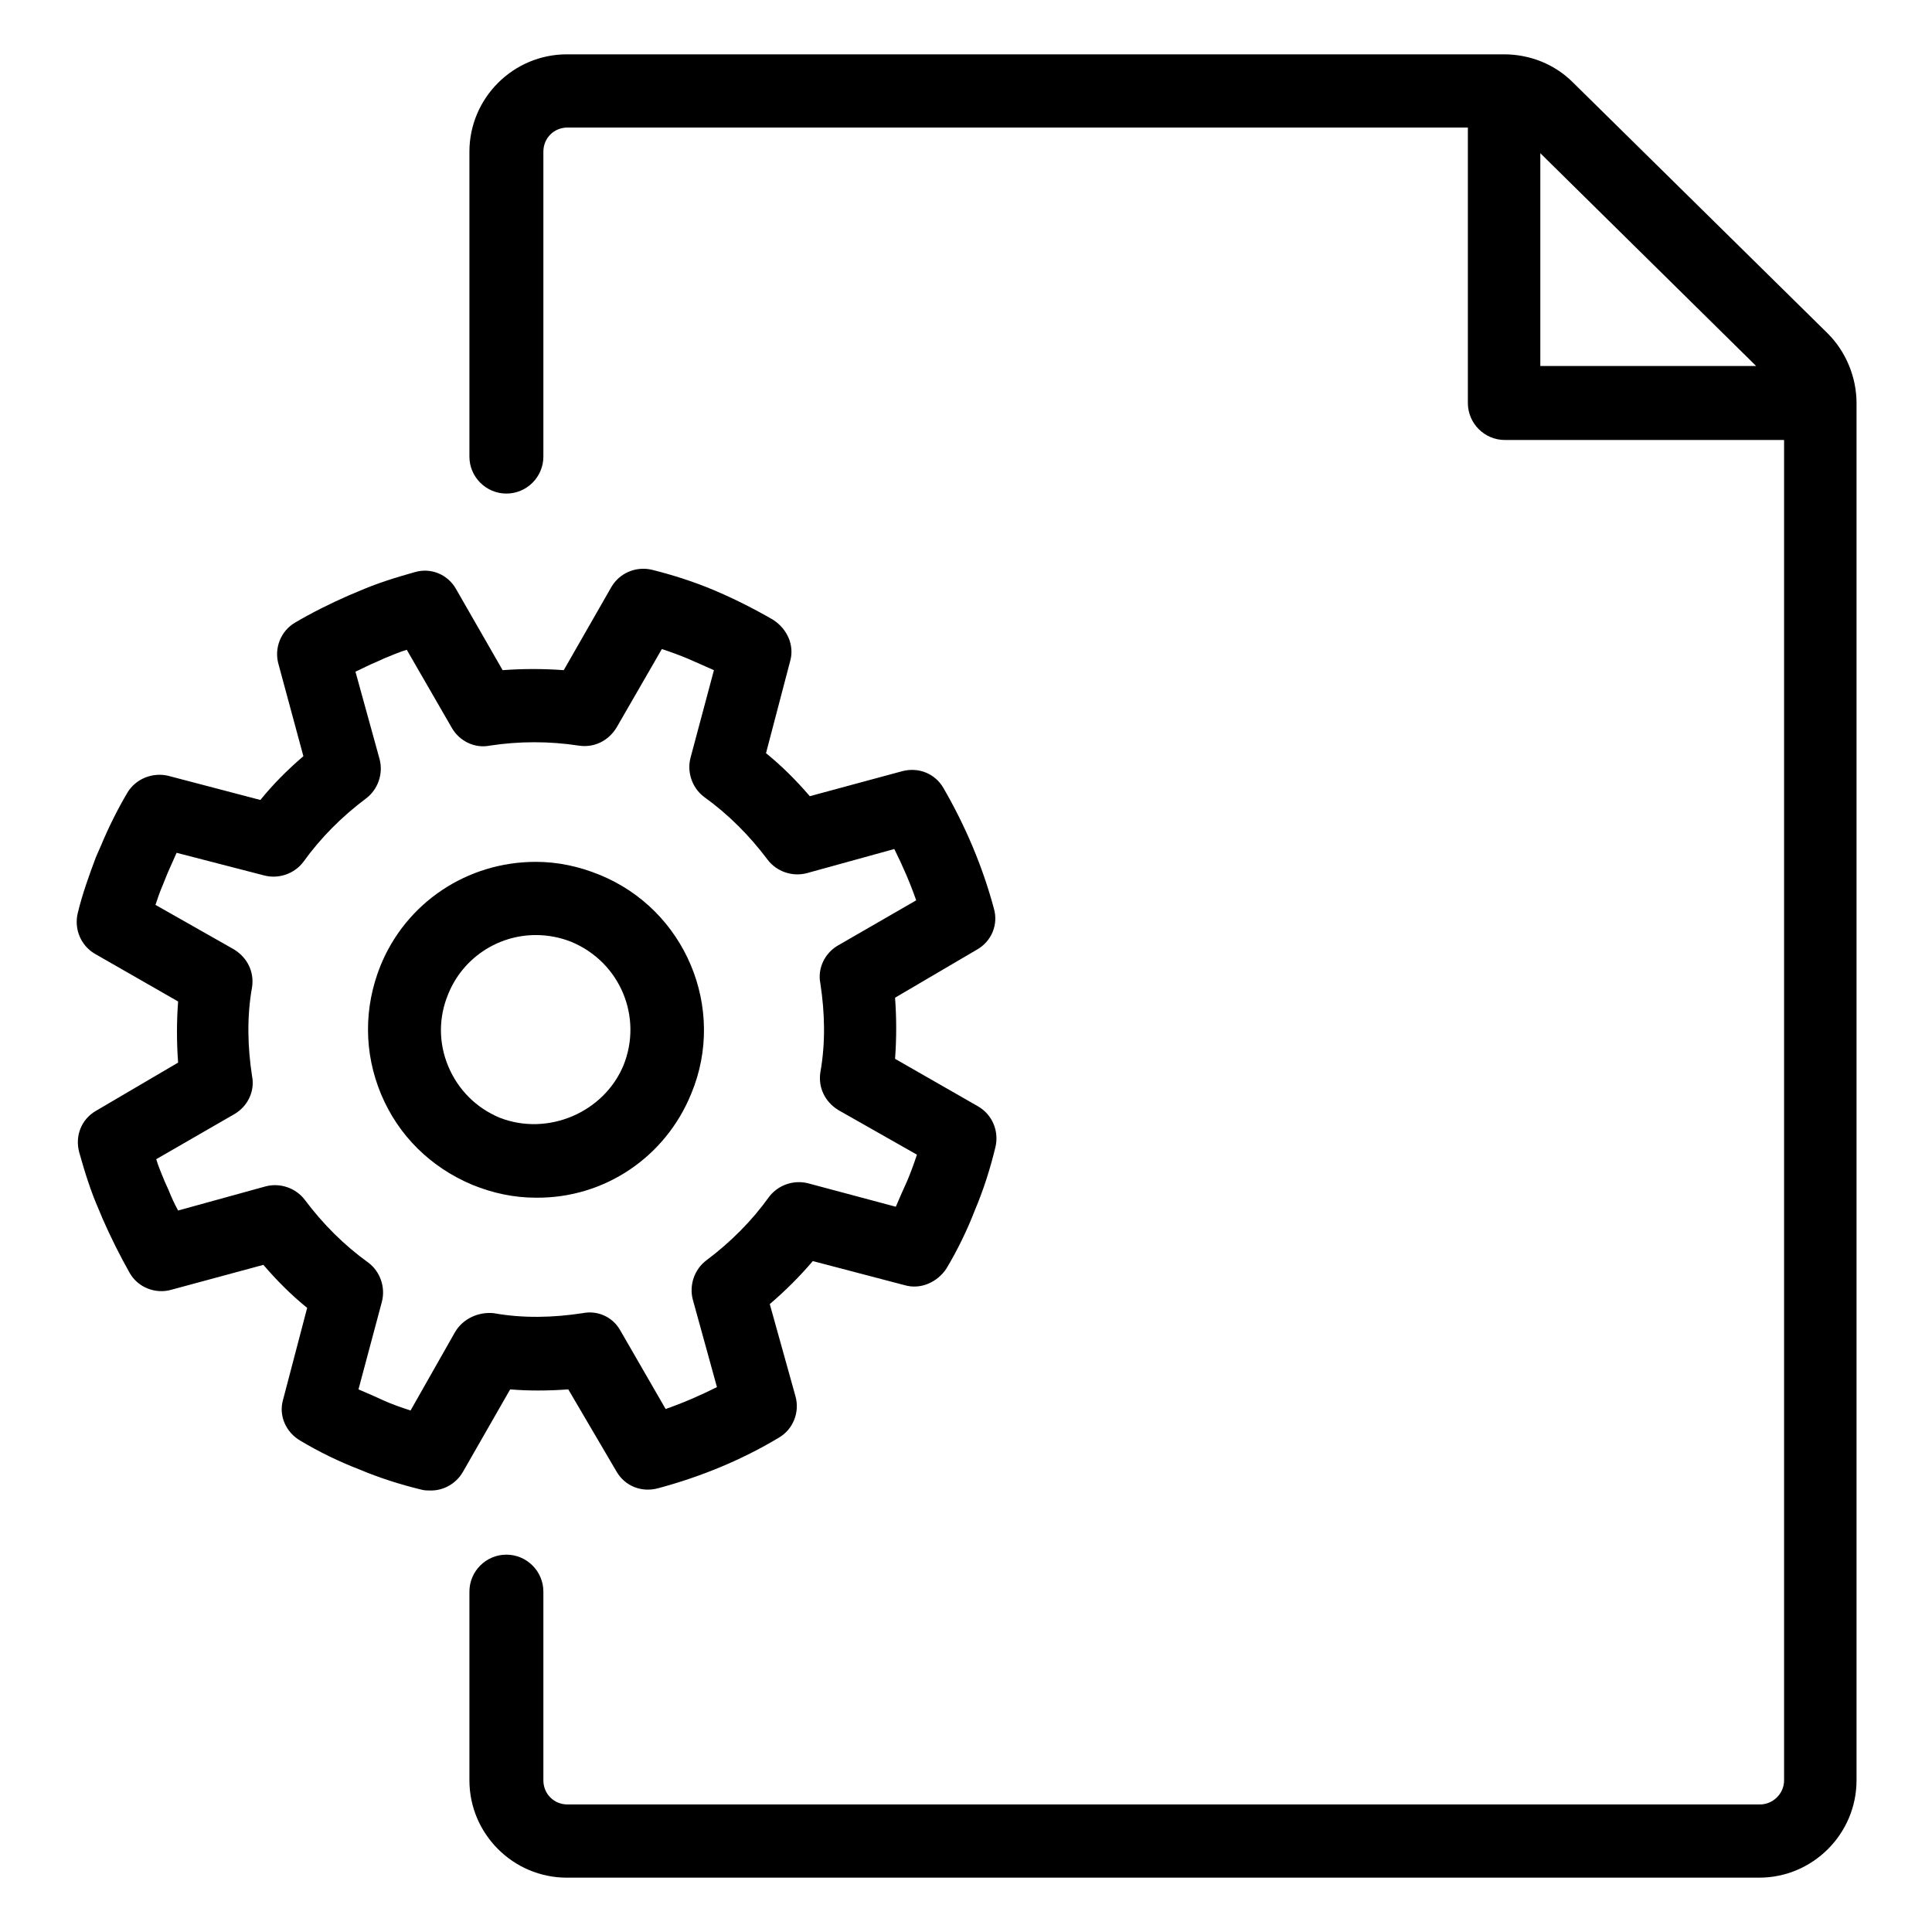 <?xml version="1.0" encoding="utf-8"?>
<!-- Svg Vector Icons : http://www.onlinewebfonts.com/icon -->
<!DOCTYPE svg PUBLIC "-//W3C//DTD SVG 1.1//EN" "http://www.w3.org/Graphics/SVG/1.1/DTD/svg11.dtd">
<svg version="1.1" xmlns="http://www.w3.org/2000/svg" xmlns:xlink="http://www.w3.org/1999/xlink" x="0px" y="0px" viewBox="0 0 256 256" enable-background="new 0 0 256 256" xml:space="preserve">
<g><g><path fill="#000000" d="M242.2,44.2l-33.8-33.3c-2.4-2.4-5.7-3.7-9.1-3.7l0,0H75.1c-7.1,0-12.9,5.8-12.9,12.9v40.4c0,2.7,2.2,4.9,4.9,4.9s4.9-2.2,4.9-4.9V20.1c0-1.8,1.4-3.2,3.2-3.2h119.3l0,36.5c0,2.7,2.2,4.9,4.9,4.9h37v177.6c0,1.8-1.5,3.2-3.2,3.2h-158c-1.8,0-3.2-1.4-3.2-3.2v-25c0-2.7-2.2-4.9-4.9-4.9c-2.7,0-4.9,2.2-4.9,4.9v25c0,7.1,5.8,12.9,12.9,12.9h158c7.1,0,12.9-5.8,12.9-12.9V53.4C246,50,244.6,46.6,242.2,44.2z M204.1,20.3l28.6,28.2h-28.6L204.1,20.3z"/><path fill="#000000" d="M91.6,144.9c4.7-11.3-0.8-24.4-12.2-29c-2.7-1.1-5.5-1.7-8.4-1.7c-9.1,0-17.2,5.4-20.6,13.8c-2.2,5.5-2.2,11.5,0.1,17c2.3,5.5,6.6,9.7,12.1,12c2.7,1.1,5.5,1.7,8.4,1.7C80.1,158.8,88.2,153.3,91.6,144.9z M82.6,141.2c-2.6,6.2-10,9.4-16.4,6.9c-3.1-1.3-5.5-3.7-6.8-6.8c-1.3-3.1-1.3-6.5,0-9.6c1.9-4.7,6.5-7.8,11.6-7.8c1.6,0,3.2,0.3,4.7,0.9C82.2,127.5,85.2,134.8,82.6,141.2z"/><path fill="#000000" d="M75.3,184.1l6.4,10.9c1.1,1.9,3.3,2.8,5.5,2.2c5.6-1.5,11-3.7,16-6.7c1.9-1.1,2.8-3.4,2.2-5.5l-3.4-12.2c2.1-1.8,4-3.7,5.7-5.7l12.2,3.2c2.1,0.6,4.3-0.4,5.5-2.2c1.5-2.5,2.8-5.2,3.8-7.8c1.1-2.6,2-5.4,2.7-8.3c0.5-2.1-0.4-4.3-2.3-5.4l-11-6.3c0.2-2.7,0.2-5.4,0-8.1l10.9-6.4c1.9-1.1,2.8-3.3,2.2-5.4c-1.5-5.6-3.8-11-6.7-16c-1.1-1.9-3.3-2.8-5.5-2.2l-12.2,3.3c-1.8-2.1-3.7-4-5.8-5.7l3.2-12.2c0.6-2.1-0.4-4.3-2.3-5.5c-2.6-1.5-5.2-2.8-7.8-3.9c-2.6-1.1-5.4-2-8.2-2.7c-2.1-0.5-4.3,0.4-5.4,2.3l-6.3,11c-2.7-0.2-5.4-0.2-8.1,0L60.4,78c-1.1-1.9-3.3-2.8-5.4-2.2c-2.5,0.7-5.1,1.5-7.6,2.6l-1.2,0.5c-2.5,1.1-4.9,2.3-7.1,3.6c-1.9,1.1-2.8,3.4-2.2,5.5l3.3,12.2c-2.1,1.8-4,3.7-5.7,5.8l-12.2-3.2c-2.1-0.5-4.3,0.4-5.4,2.2c-1.3,2.2-2.5,4.6-3.5,7l-0.7,1.6c-0.9,2.4-1.8,4.9-2.4,7.4c-0.5,2.1,0.4,4.3,2.3,5.4l11,6.3c-0.2,2.7-0.2,5.4,0,8.1l-10.9,6.4c-1.9,1.1-2.8,3.3-2.2,5.5c0.7,2.5,1.5,5.1,2.6,7.6l0.5,1.2c1.1,2.5,2.3,4.9,3.6,7.2c1.1,1.9,3.4,2.8,5.5,2.2l12.2-3.3c1.8,2.1,3.7,4,5.8,5.7l-3.2,12.2c-0.6,2.1,0.4,4.3,2.3,5.4c2.5,1.5,5.2,2.8,7.8,3.8c2.6,1.1,5.4,2,8.3,2.7c0.4,0.1,0.8,0.1,1.2,0.1c1.7,0,3.3-0.9,4.2-2.4l6.3-11C69.9,184.3,72.6,184.3,75.3,184.1z M60.3,176.5l-5.9,10.4c-1.2-0.4-2.4-0.8-3.5-1.3c-1.1-0.5-2.2-1-3.4-1.5l3.1-11.6c0.5-1.9-0.2-4-1.8-5.2c-3.2-2.3-6-5.1-8.4-8.3c-1.2-1.6-3.3-2.3-5.2-1.8l-11.6,3.2c-0.5-0.9-0.9-1.8-1.3-2.8l-0.5-1.1c-0.4-1-0.8-1.9-1.1-2.9l10.4-6c1.7-1,2.7-3,2.3-5c-0.6-3.9-0.7-7.9,0-11.8c0.3-2-0.6-3.9-2.4-5l-10.4-5.9c0.3-0.9,0.6-1.8,1-2.7l0.6-1.5c0.4-0.9,0.8-1.8,1.2-2.7L35,116c1.9,0.5,4-0.2,5.2-1.8c2.3-3.2,5.1-6,8.3-8.4c1.6-1.2,2.3-3.3,1.8-5.2L47.1,89c0.9-0.4,1.8-0.9,2.8-1.3l1.1-0.5c1-0.4,1.9-0.8,2.9-1.1l6,10.4c1,1.7,3,2.7,5,2.3c3.9-0.6,7.9-0.6,11.8,0c2,0.3,3.9-0.6,5-2.4L87.7,86c1.2,0.4,2.3,0.8,3.5,1.3c1.1,0.5,2.3,1,3.4,1.5l-3.1,11.6c-0.5,1.9,0.2,4,1.8,5.2c3.2,2.3,6,5.1,8.4,8.3c1.2,1.6,3.3,2.3,5.2,1.8l11.6-3.2c1.1,2.2,2.1,4.5,2.9,6.8l-10.4,6c-1.7,1-2.7,3-2.3,5c0.6,3.9,0.7,7.9,0,11.8c-0.3,2,0.6,3.9,2.4,5l10.4,5.9c-0.4,1.2-0.8,2.3-1.3,3.5c-0.5,1.1-1,2.2-1.5,3.4l-11.6-3.1c-1.9-0.5-4,0.2-5.2,1.8c-2.3,3.2-5.1,6-8.3,8.4c-1.6,1.2-2.3,3.3-1.8,5.2l3.2,11.6c-2.2,1.1-4.5,2.1-6.8,2.9l-6-10.4c-1-1.8-3-2.7-5-2.3c-3.9,0.6-7.9,0.7-11.8,0C63.3,173.8,61.3,174.8,60.3,176.5z"/></g></g>
</svg>
